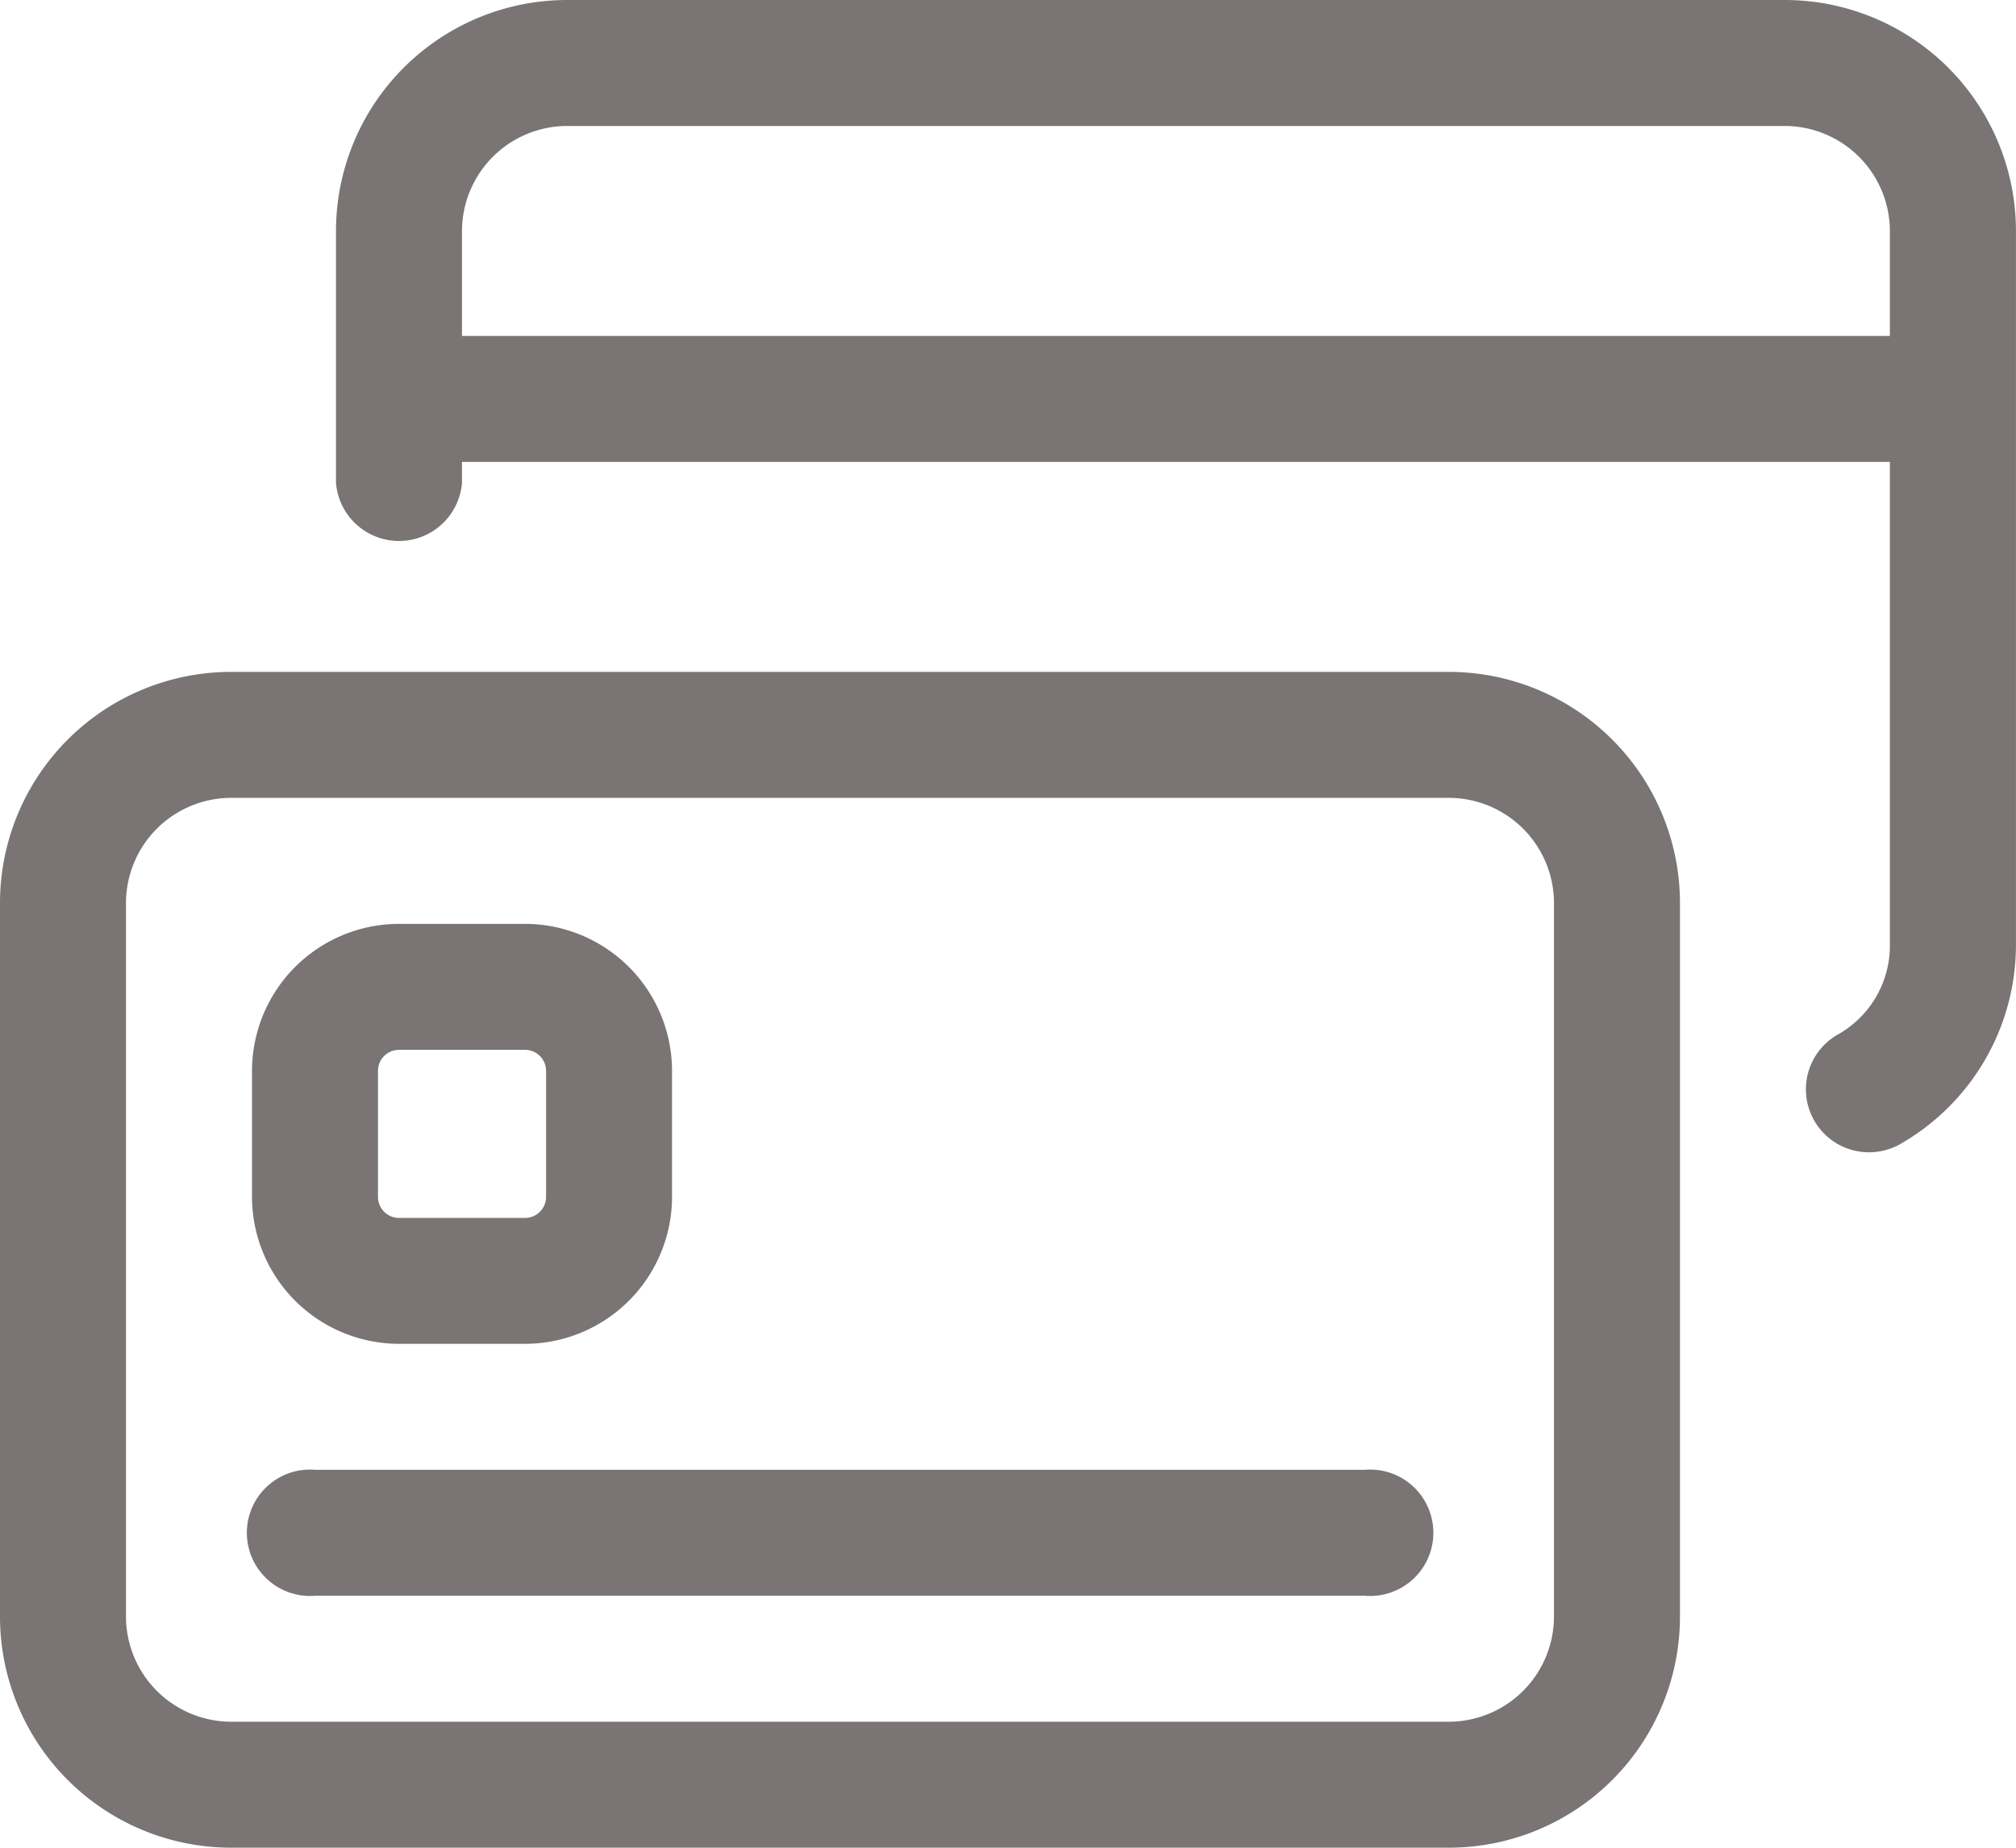 <svg xmlns="http://www.w3.org/2000/svg" width="47.845" height="43.858" viewBox="0 0 47.845 43.858"><defs><style>.a{fill:#7a7474;}</style></defs><g transform="translate(0 -1)"><path class="a" d="M34.388,36.909H5.482A5.487,5.487,0,0,1,0,31.427V14.482A5.487,5.487,0,0,1,5.482,9H34.388a5.487,5.487,0,0,1,5.482,5.482V31.427A5.487,5.487,0,0,1,34.388,36.909ZM5.482,11.99A2.5,2.5,0,0,0,2.99,14.482V31.427a2.5,2.5,0,0,0,2.492,2.492H34.388a2.5,2.5,0,0,0,2.492-2.492V14.482a2.5,2.5,0,0,0-2.492-2.492Z" transform="translate(0 7.948)"/><path class="a" d="M9.479,21.968H6.489A3.493,3.493,0,0,1,3,18.479v-2.99A3.493,3.493,0,0,1,6.489,12h2.99a3.493,3.493,0,0,1,3.489,3.489v2.99A3.493,3.493,0,0,1,9.479,21.968ZM6.489,14.99a.5.5,0,0,0-.5.5v2.99a.5.5,0,0,0,.5.5h2.99a.5.5,0,0,0,.5-.5v-2.99a.5.5,0,0,0-.5-.5Z" transform="translate(2.981 10.929)"/><path class="a" d="M29.414,21.49H4.5a1.5,1.5,0,1,1,0-2.99H29.414a1.5,1.5,0,1,1,0,2.99Z" transform="translate(2.981 17.387)"/><path class="a" d="M40.882,7.99H6A1.5,1.5,0,0,1,6,5H40.882a1.5,1.5,0,1,1,0,2.99Z" transform="translate(4.471 3.974)"/><path class="a" d="M40.382,28.351a1.495,1.495,0,0,1-.74-2.795,2.42,2.42,0,0,0,1.236-2.129V6.482A2.5,2.5,0,0,0,38.386,3.99H9.482A2.5,2.5,0,0,0,6.99,6.482v5.981a1.5,1.5,0,0,1-2.99,0V6.482A5.487,5.487,0,0,1,9.482,1H38.388a5.487,5.487,0,0,1,5.482,5.482V23.427a5.447,5.447,0,0,1-2.751,4.731A1.5,1.5,0,0,1,40.382,28.351Z" transform="translate(3.974)"/></g></svg>